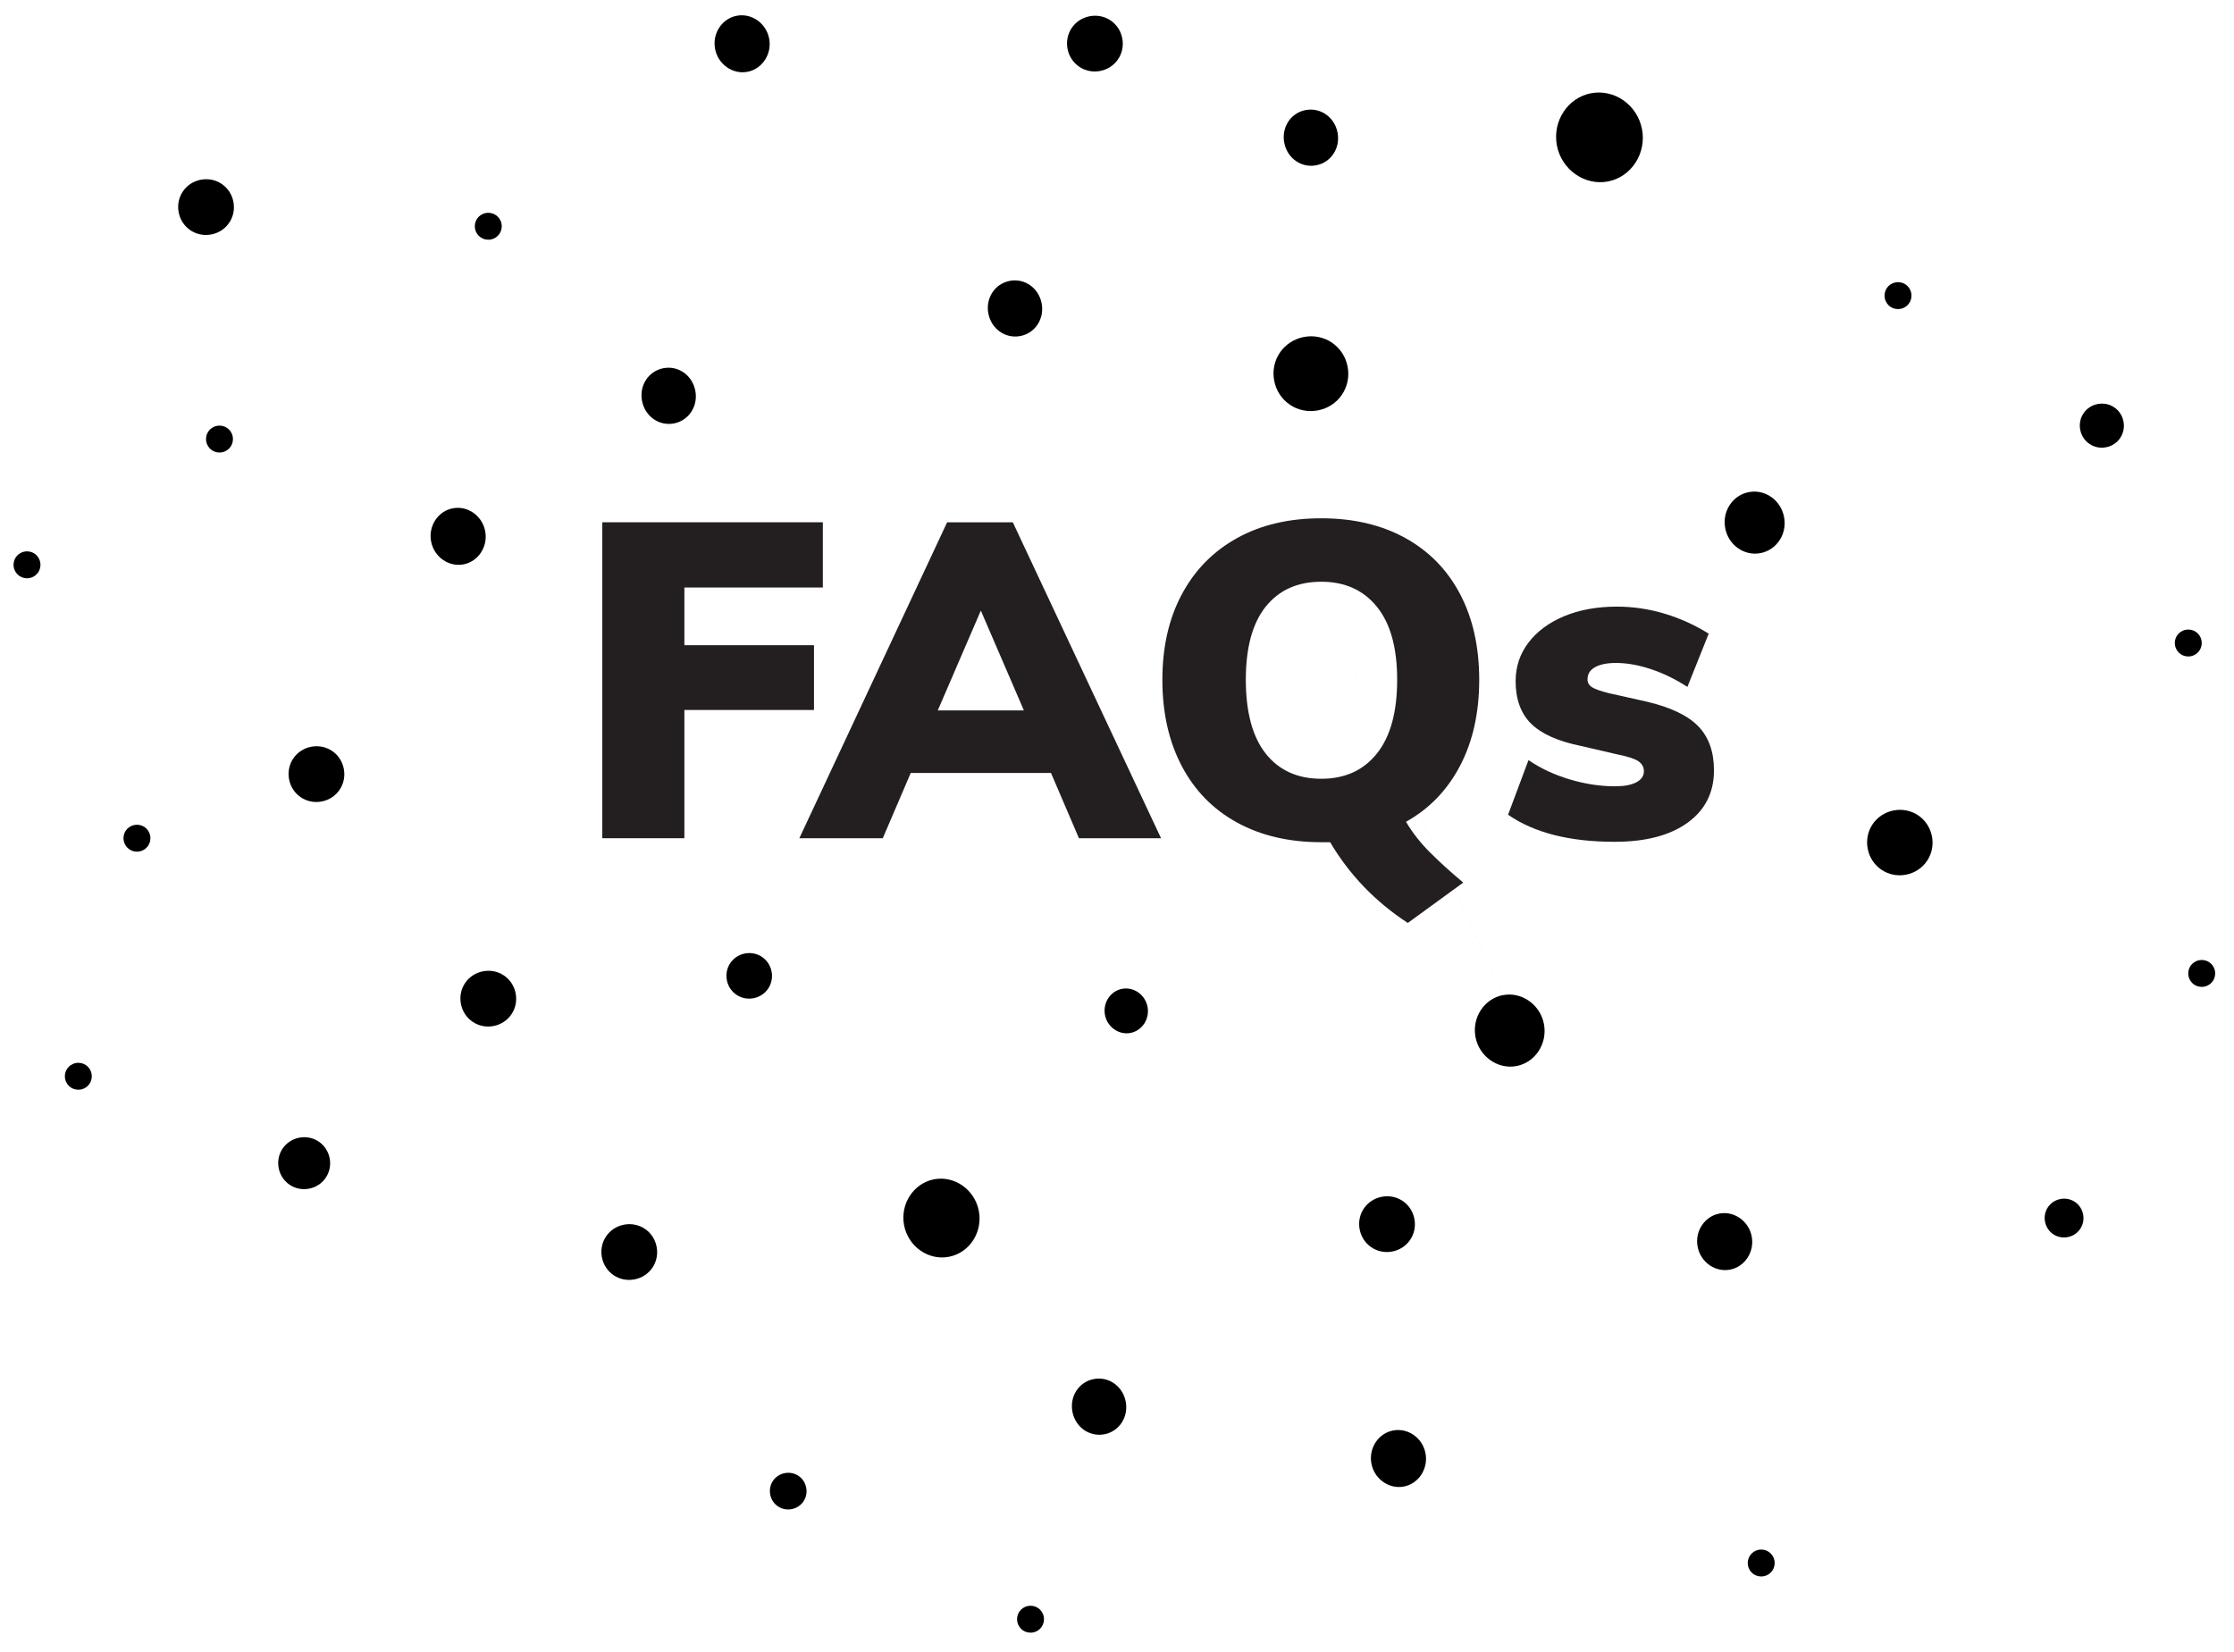<svg style="max-height: 500px" id="Layer_1" data-name="Layer 1" xmlns="http://www.w3.org/2000/svg" viewBox="321.911 353.202 819.292 605.892" width="819.292" height="605.892">
  <defs>
    <style>
      .cls-1 {
        fill: #231f20;
      }
    </style>
  </defs>
  <path d="M800.72,393.57c-5.46,1.05-8.91,6.35-7.82,12.01s6.26,9.3,11.72,8.25c5.46-1.05,8.91-6.35,7.82-12.01-1.09-5.66-6.27-9.29-11.72-8.24h0ZM726.93,879.29c5.46-1.05,8.91-6.35,7.82-12.01-1.09-5.66-6.26-9.29-11.72-8.24-5.46,1.05-8.91,6.35-7.82,12.01,1.09,5.66,6.28,9.29,11.72,8.24h0ZM692.2,456.23c-5.46,1.05-8.91,6.35-7.82,11.99,1.09,5.64,6.26,9.29,11.72,8.24,5.46-1.05,8.91-6.35,7.82-12.01-1.09-5.65-6.27-9.28-11.71-8.23h0ZM664.44,785.77c-7.49,1.44-12.47,9.07-10.97,16.85,1.51,7.82,8.94,13.02,16.44,11.57,7.55-1.45,12.48-9.02,10.97-16.85-1.5-7.78-8.9-13.02-16.45-11.57h0ZM565.19,488.26c-5.46,1.05-8.91,6.35-7.82,12.01,1.09,5.66,6.28,9.29,11.72,8.24,5.44-1.05,8.91-6.35,7.82-12.01s-6.26-9.29-11.72-8.24h0ZM963.26,533.71c-5.98,1.15-9.83,7.07-8.64,13.26,1.19,6.19,6.97,10.26,12.94,9.11,5.97-1.15,9.83-7.07,8.63-13.26-1.19-6.19-6.97-10.26-12.94-9.11h0ZM592.77,107.78,873.08,718.21c-6.85,1.32-11.42,8.25-10.04,15.42,1.37,7.11,8.18,11.91,15.05,10.59,6.91-1.33,11.41-8.3,10.04-15.42s-8.14-11.91-15.05-10.58h0ZM733.39,715.91c-4.26.82-7.1,5.13-6.24,9.59.85,4.42,5.09,7.41,9.36,6.58,4.29-.83,7.1-5.16,6.24-9.59-.86-4.46-5.06-7.41-9.36-6.58h0ZM905.38,387.41c-8.53,1.64-14.2,10.26-12.49,19.18,1.7,8.84,10.17,14.81,18.72,13.17,8.59-1.65,14.19-10.33,12.49-19.18-1.72-8.92-10.13-14.82-18.72-13.17h0ZM952.43,798.34c-5.42,1.04-9.03,6.52-7.93,12.19s6.47,9.41,11.89,8.37c5.46-1.05,9.02-6.56,7.94-12.19s-6.44-9.42-11.89-8.37h0ZM832.8,877.9c-5.42,1.04-9.03,6.52-7.93,12.19,1.08,5.62,6.47,9.41,11.89,8.37s9.02-6.56,7.94-12.19c-1.09-5.67-6.44-9.42-11.89-8.37h0ZM592.09,358.98c-5.42,1.04-9.03,6.52-7.93,12.19,1.08,5.62,6.47,9.41,11.89,8.37s9.02-6.56,7.94-12.19-6.44-9.42-11.89-8.37h0ZM487.95,539.65c-5.42,1.04-9.03,6.52-7.93,12.19s6.47,9.41,11.89,8.37c5.46-1.05,9.02-6.56,7.94-12.19-1.09-5.67-6.44-9.42-11.89-8.37h0Z"/>
  <path d="M499.05,709.47c-5.61,1.08-9.18,6.36-8.1,11.97s6.38,9.18,11.97,8.1,9.18-6.36,8.1-11.97-6.36-9.18-11.97-8.1h0Z"/>
  <path d="M721.52,359.16c-5.61,1.08-9.18,6.36-8.1,11.97,1.08,5.61,6.38,9.18,11.97,8.1,5.59-1.08,9.18-6.36,8.1-11.97s-6.36-9.18-11.97-8.1h0Z"/>
  <path d="M550.75,802.41c-5.61,1.08-9.18,6.36-8.1,11.97,1.08,5.61,6.38,9.18,11.97,8.1,5.59-1.08,9.18-6.36,8.1-11.97s-6.36-9.18-11.97-8.1h0Z"/>
  <path d="M395.54,419.13c-5.61,1.08-9.18,6.36-8.1,11.97,1.08,5.61,6.38,9.18,11.97,8.1s9.18-6.36,8.1-11.97c-1.08-5.61-6.36-9.18-11.97-8.1h0Z"/>
  <path d="M828.65,792.18c-5.61,1.08-9.18,6.36-8.1,11.97,1.08,5.61,6.38,9.18,11.97,8.1,5.59-1.08,9.18-6.36,8.1-11.97s-6.36-9.18-11.97-8.1h0Z"/>
  <path d="M436.03,627.11c-5.61,1.08-9.18,6.36-8.1,11.97,1.08,5.61,6.38,9.18,11.97,8.1s9.18-6.36,8.1-11.97-6.36-9.18-11.97-8.1h0Z"/>
  <path d="M1123.5,584.21c-2.71.52-4.43,3.07-3.91,5.78s3.08,4.43,5.78,3.91c2.7-.52,4.43-3.07,3.91-5.78s-3.07-4.43-5.78-3.91h0Z"/>
  <path d="M1077.54,793c-3.9.75-6.39,4.43-5.64,8.33s4.44,6.39,8.33,5.64,6.39-4.43,5.64-8.33c-.75-3.9-4.43-6.39-8.33-5.64h0Z"/>
  <path d="M500.05,431.35c-2.71.52-4.43,3.07-3.91,5.78.52,2.71,3.08,4.43,5.78,3.91s4.43-3.07,3.91-5.78-3.07-4.43-5.78-3.91h0Z"/>
  <path d="M595.1,702.94c-4.58.88-7.5,5.2-6.62,9.78.88,4.58,5.21,7.5,9.78,6.62s7.5-5.2,6.62-9.78c-.88-4.58-5.2-7.5-9.78-6.62h0Z"/>
  <path d="M698.91,942.28c-2.71.52-4.43,3.07-3.91,5.78.52,2.71,3.08,4.43,5.78,3.91s4.43-3.07,3.91-5.78-3.07-4.43-5.78-3.91h0Z"/>
  <path d="M1016.38,650.47c-6.58,1.27-10.78,7.47-9.51,14.05s7.49,10.78,14.05,9.51,10.78-7.47,9.51-14.05c-1.27-6.58-7.47-10.78-14.05-9.51h0Z"/>
  <path d="M1128.43,705.41c-2.71.52-4.43,3.07-3.91,5.78s3.08,4.43,5.78,3.91,4.43-3.07,3.91-5.78-3.07-4.43-5.78-3.91h0Z"/>
  <path d="M1017.05,456.79c-2.71.52-4.43,3.07-3.91,5.78.52,2.71,3.08,4.43,5.78,3.91s4.43-3.07,3.91-5.78-3.07-4.43-5.78-3.91h0Z"/>
  <path d="M330.88,555.53c-2.71.52-4.43,3.07-3.91,5.78.52,2.71,3.08,4.43,5.78,3.91s4.43-3.07,3.91-5.78-3.07-4.43-5.78-3.91h0Z"/>
  <path d="M401.47,509.41c-2.71.52-4.43,3.07-3.91,5.78s3.08,4.43,5.78,3.91,4.43-3.07,3.91-5.78c-.52-2.71-3.07-4.43-5.78-3.91h0Z"/>
  <path d="M371.2,655.81c-2.71.52-4.43,3.07-3.91,5.78.52,2.71,3.08,4.43,5.78,3.91s4.43-3.07,3.91-5.78-3.07-4.43-5.78-3.91h0Z"/>
  <path d="M431.66,770.5c-5.22,1.01-8.55,5.93-7.55,11.15,1.01,5.22,5.94,8.55,11.15,7.55,5.21-1,8.55-5.93,7.55-11.15-1.01-5.22-5.93-8.55-11.15-7.55h0Z"/>
  <path d="M609.71,893.54c-3.69.71-6.04,4.18-5.33,7.87.71,3.69,4.19,6.04,7.87,5.33s6.04-4.18,5.33-7.87-4.18-6.04-7.87-5.33h0Z"/>
  <path d="M1091.22,501.39c-4.43.85-7.26,5.03-6.41,9.46.85,4.43,5.04,7.26,9.46,6.41,4.42-.85,7.26-5.03,6.4-9.46-.85-4.43-5.03-7.26-9.46-6.4h0Z"/>
  <path d="M800.08,476.81c-7.52,1.45-12.32,8.53-10.87,16.05,1.45,7.52,8.55,12.31,16.05,10.87,7.49-1.44,12.31-8.53,10.87-16.05-1.45-7.52-8.53-12.32-16.05-10.87h0Z"/>
  <path d="M966.88,921.67c-2.71.52-4.43,3.07-3.91,5.78.52,2.71,3.08,4.43,5.78,3.91s4.43-3.07,3.91-5.78c-.52-2.71-3.07-4.43-5.78-3.91h0Z"/>
  <path d="M349.7,743.13c-2.71.52-4.43,3.07-3.91,5.78s3.08,4.43,5.78,3.91,4.43-3.07,3.91-5.78c-.52-2.71-3.07-4.43-5.78-3.91h0Z"/>
  <g>
    <path class="cls-1" d="M542.79,544.77h80.89v23.93h-50.78v21.16h47.53v23.76h-47.53v47.04h-30.11v-115.88Z"/>
    <path class="cls-1" d="M707.34,636.73h-51.43l-10.25,23.93h-30.6l54.2-115.88h24.09l54.36,115.88h-30.11l-10.25-23.93ZM697.41,613.78l-15.79-36.62-15.79,36.62h31.58Z"/>
    <path class="cls-1" d="M846.42,665.94c3.52,3.52,7.57,7.19,12.13,10.99l-20.35,14.81c-11.94-7.81-21.43-17.69-28.48-29.62h-3.26c-11.83,0-22.14-2.41-30.92-7.24-8.79-4.83-15.54-11.74-20.26-20.75-4.72-9-7.08-19.53-7.08-31.58s2.39-22.51,7.16-31.41c4.77-8.9,11.53-15.76,20.26-20.59,8.73-4.83,19.01-7.24,30.84-7.24s22.11,2.42,30.84,7.24c8.73,4.83,15.43,11.69,20.1,20.59,4.66,8.9,7,19.37,7,31.41s-2.33,22.54-7,31.49c-4.67,8.95-11.29,15.82-19.86,20.59,2.39,4.02,5.34,7.78,8.87,11.31ZM786.12,629.65c4.88,6.13,11.66,9.2,20.34,9.2s15.49-3.09,20.43-9.28c4.94-6.19,7.41-15.19,7.41-27.02s-2.47-20.64-7.41-26.77c-4.94-6.13-11.75-9.2-20.43-9.2s-15.46,3.04-20.34,9.11c-4.88,6.08-7.32,15.03-7.32,26.85s2.44,20.97,7.32,27.1Z"/>
    <path class="cls-1" d="M874.98,652.03l7.49-20.02c4.45,3.04,9.49,5.4,15.14,7.08,5.64,1.68,11.17,2.52,16.6,2.52,3.36,0,5.97-.49,7.81-1.46,1.84-.98,2.77-2.33,2.77-4.07,0-1.52-.68-2.74-2.03-3.66-1.36-.92-3.93-1.76-7.73-2.52l-13.35-3.09c-8.46-1.73-14.57-4.48-18.31-8.22-3.74-3.74-5.62-8.92-5.62-15.54,0-5.31,1.57-10.04,4.72-14.16,3.15-4.12,7.51-7.35,13.1-9.68,5.59-2.33,12.02-3.5,19.29-3.5,5.97,0,11.83.87,17.58,2.6,5.75,1.74,11.12,4.18,16.11,7.32l-7.81,19.53c-4.34-2.82-8.79-4.99-13.35-6.51-4.56-1.52-8.85-2.28-12.86-2.28-3.25,0-5.81.52-7.65,1.55-1.85,1.03-2.77,2.52-2.77,4.48,0,1.2.54,2.14,1.63,2.85,1.08.71,3.15,1.44,6.18,2.2l13.83,3.09c8.79,2.06,15.11,5.07,18.96,9.03,3.85,3.96,5.78,9.36,5.78,16.19,0,8.14-3.23,14.54-9.68,19.21-6.46,4.67-15.38,7-26.77,7-16.49,0-29.52-3.31-39.06-9.93Z"/>
  </g>
</svg>